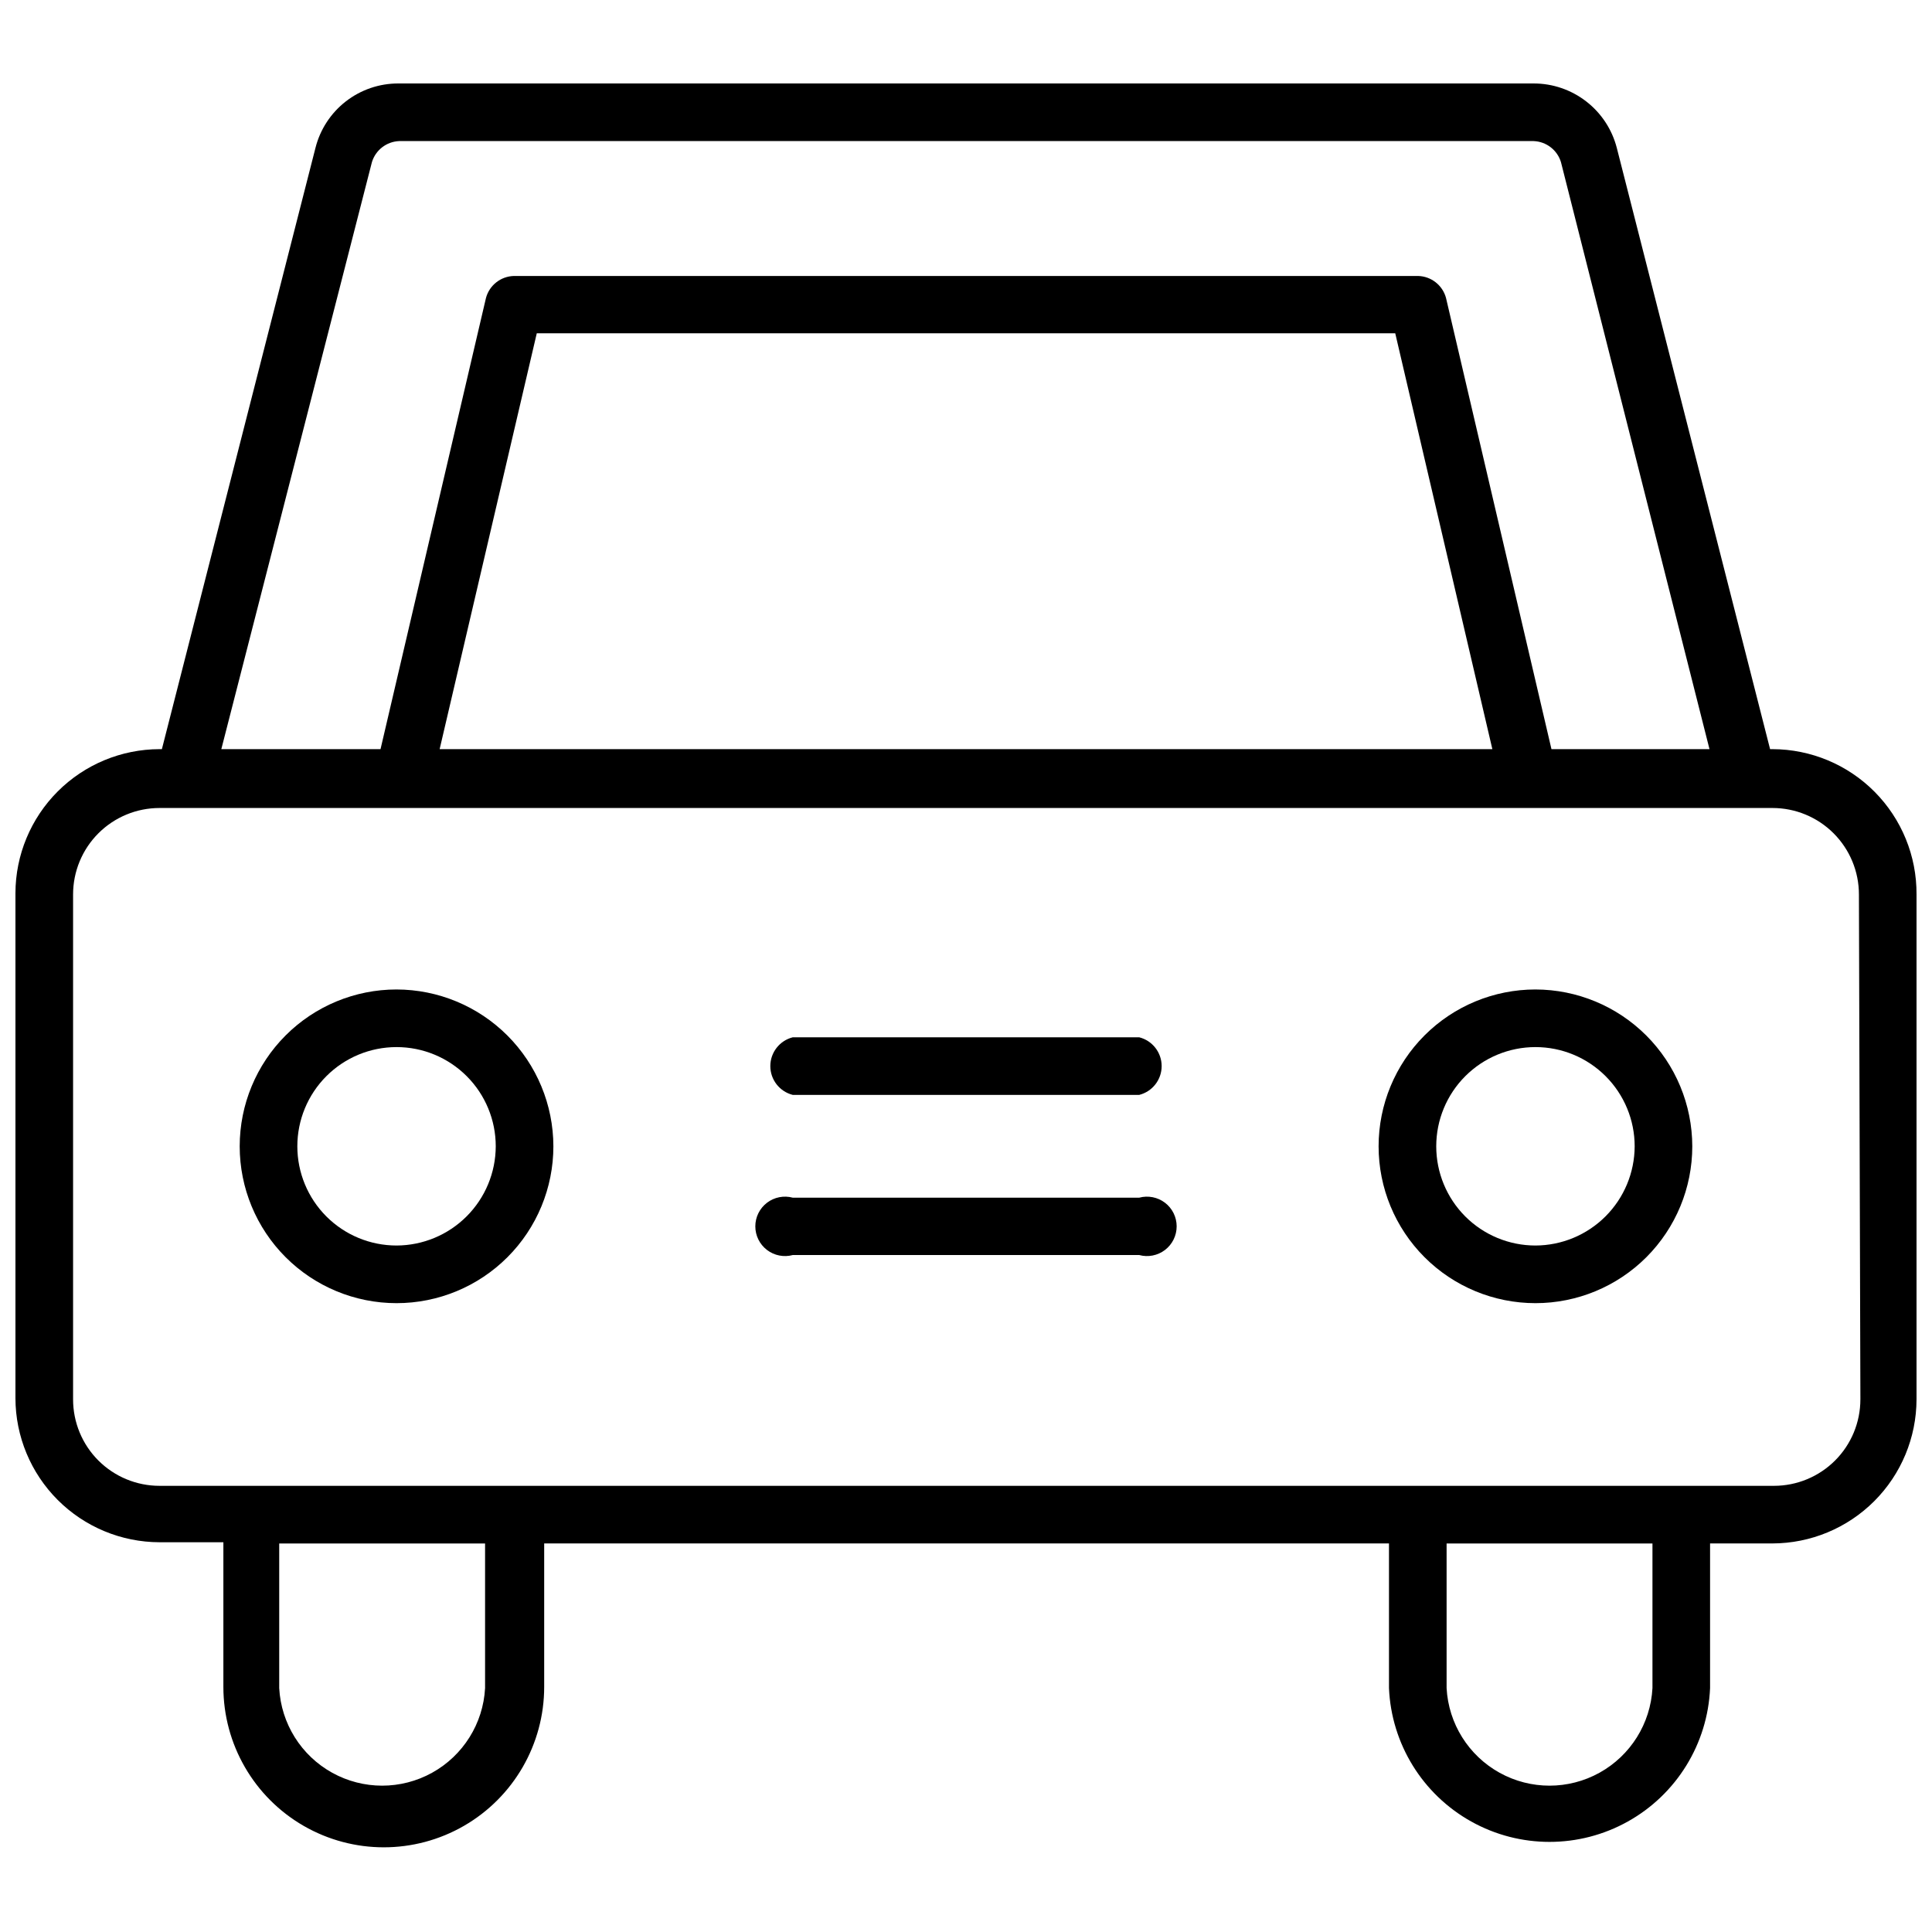<?xml version="1.0" encoding="UTF-8"?>
<!-- Uploaded to: SVG Repo, www.svgrepo.com, Generator: SVG Repo Mixer Tools -->
<svg width="800px" height="800px" version="1.1" viewBox="144 144 512 512" xmlns="http://www.w3.org/2000/svg">
 <defs>
  <clipPath id="a">
   <path d="m148.09 166h503.81v468h-503.81z"/>
  </clipPath>
 </defs>
 <g clip-path="url(#a)">
  <path d="m613.72 342.53h-0.629l-40.621-159.33c-1.258-4.891-4.106-9.223-8.094-12.312-3.992-3.094-8.898-4.773-13.945-4.769h-300.87c-5.039-0.012-9.941 1.664-13.922 4.758-3.981 3.098-6.809 7.434-8.039 12.324l-40.699 159.33h-0.629c-10.121 0.023-19.82 4.051-26.973 11.207-7.156 7.156-11.188 16.855-11.207 26.973v133.82c0.02 10.121 4.051 19.82 11.207 26.977 7.152 7.152 16.852 11.184 26.973 11.203h16.926v38.336c0 15.188 8.102 29.223 21.254 36.816s29.355 7.594 42.508 0c13.152-7.594 21.254-21.629 21.254-36.816v-38.02h223.88v38.336c0.633 14.766 8.879 28.148 21.785 35.352 12.902 7.207 28.621 7.207 41.523 0 12.906-7.203 21.152-20.586 21.785-35.352v-38.336h16.531c10.121-0.02 19.82-4.051 26.977-11.207 7.152-7.156 11.184-16.852 11.203-26.973v-133.82c0.062-10.176-3.93-19.953-11.094-27.18-7.164-7.223-16.91-11.293-27.086-11.316zm-371.16-155.55c0.973-3.219 3.883-5.461 7.242-5.59h300.63c3.359 0.129 6.269 2.371 7.242 5.59l39.359 155.55h-41.879l-27.945-119.57c-0.906-3.367-3.918-5.734-7.398-5.824h-239.62c-3.484 0.09-6.496 2.457-7.402 5.824l-27.945 119.57h-42.191zm296.93 155.55h-278.98l25.742-110.21h227.5zm-266.94 248.84c-0.504 9.398-5.812 17.871-14.043 22.43-8.234 4.559-18.234 4.559-26.465 0-8.234-4.559-13.539-13.031-14.047-22.43v-38.336h54.555zm309.37 0c-0.508 9.398-5.812 17.871-14.047 22.43-8.23 4.559-18.23 4.559-26.465 0-8.23-4.559-13.539-13.031-14.043-22.43v-38.336h54.555zm55.105-76.516h-0.004c0 6.074-2.41 11.902-6.707 16.199-4.297 4.293-10.125 6.707-16.199 6.707h-427.84c-6.074 0-11.902-2.414-16.199-6.707-4.297-4.297-6.707-10.125-6.707-16.199v-133.82c0-6.074 2.41-11.902 6.707-16.199s10.125-6.707 16.199-6.707h427.45c6.078 0 11.902 2.41 16.199 6.707s6.711 10.125 6.711 16.199z"/>
 </g>
 <path d="m249.09 406.22c-11.027 0-21.598 4.379-29.391 12.172-7.797 7.797-12.176 18.367-12.176 29.391s4.379 21.598 12.176 29.391c7.793 7.797 18.363 12.176 29.391 12.176 11.023 0 21.594-4.379 29.387-12.176 7.797-7.793 12.176-18.367 12.176-29.391-0.02-11.016-4.406-21.578-12.195-29.367-7.793-7.789-18.352-12.176-29.367-12.195zm0 67.855c-6.977 0-13.664-2.769-18.594-7.699-4.93-4.934-7.699-11.621-7.699-18.594s2.769-13.66 7.699-18.59c4.93-4.934 11.617-7.703 18.594-7.703 6.973 0 13.66 2.769 18.59 7.703 4.93 4.93 7.699 11.617 7.699 18.59-0.02 6.969-2.797 13.645-7.723 18.57-4.926 4.926-11.602 7.703-18.566 7.723z"/>
 <path d="m550.91 406.22c-11.023 0-21.598 4.379-29.391 12.172-7.797 7.797-12.176 18.367-12.176 29.391s4.379 21.598 12.176 29.391c7.793 7.797 18.367 12.176 29.391 12.176s21.594-4.379 29.391-12.176c7.793-7.793 12.172-18.367 12.172-29.391-0.02-11.016-4.406-21.578-12.195-29.367-7.793-7.789-18.352-12.176-29.367-12.195zm0 67.855c-6.973 0-13.66-2.769-18.594-7.699-4.93-4.934-7.699-11.621-7.699-18.594s2.769-13.66 7.699-18.59c4.934-4.934 11.621-7.703 18.594-7.703s13.66 2.769 18.59 7.703c4.93 4.93 7.703 11.617 7.703 18.59-0.023 6.969-2.801 13.645-7.727 18.57-4.926 4.926-11.602 7.703-18.566 7.723z"/>
 <path d="m445.89 418.89h-91.785c-3.504 0.879-5.961 4.027-5.961 7.637s2.457 6.758 5.961 7.637h91.785c3.504-0.879 5.961-4.027 5.961-7.637s-2.457-6.758-5.961-7.637z"/>
 <path d="m445.89 461.4h-91.785c-2.367-0.641-4.898-0.145-6.848 1.344-1.945 1.488-3.09 3.801-3.09 6.254s1.145 4.766 3.09 6.254c1.949 1.488 4.481 1.988 6.848 1.344h91.785c2.367 0.645 4.898 0.145 6.848-1.344s3.09-3.801 3.09-6.254-1.141-4.766-3.09-6.254c-1.949-1.488-4.481-1.984-6.848-1.344z"/>
</svg>